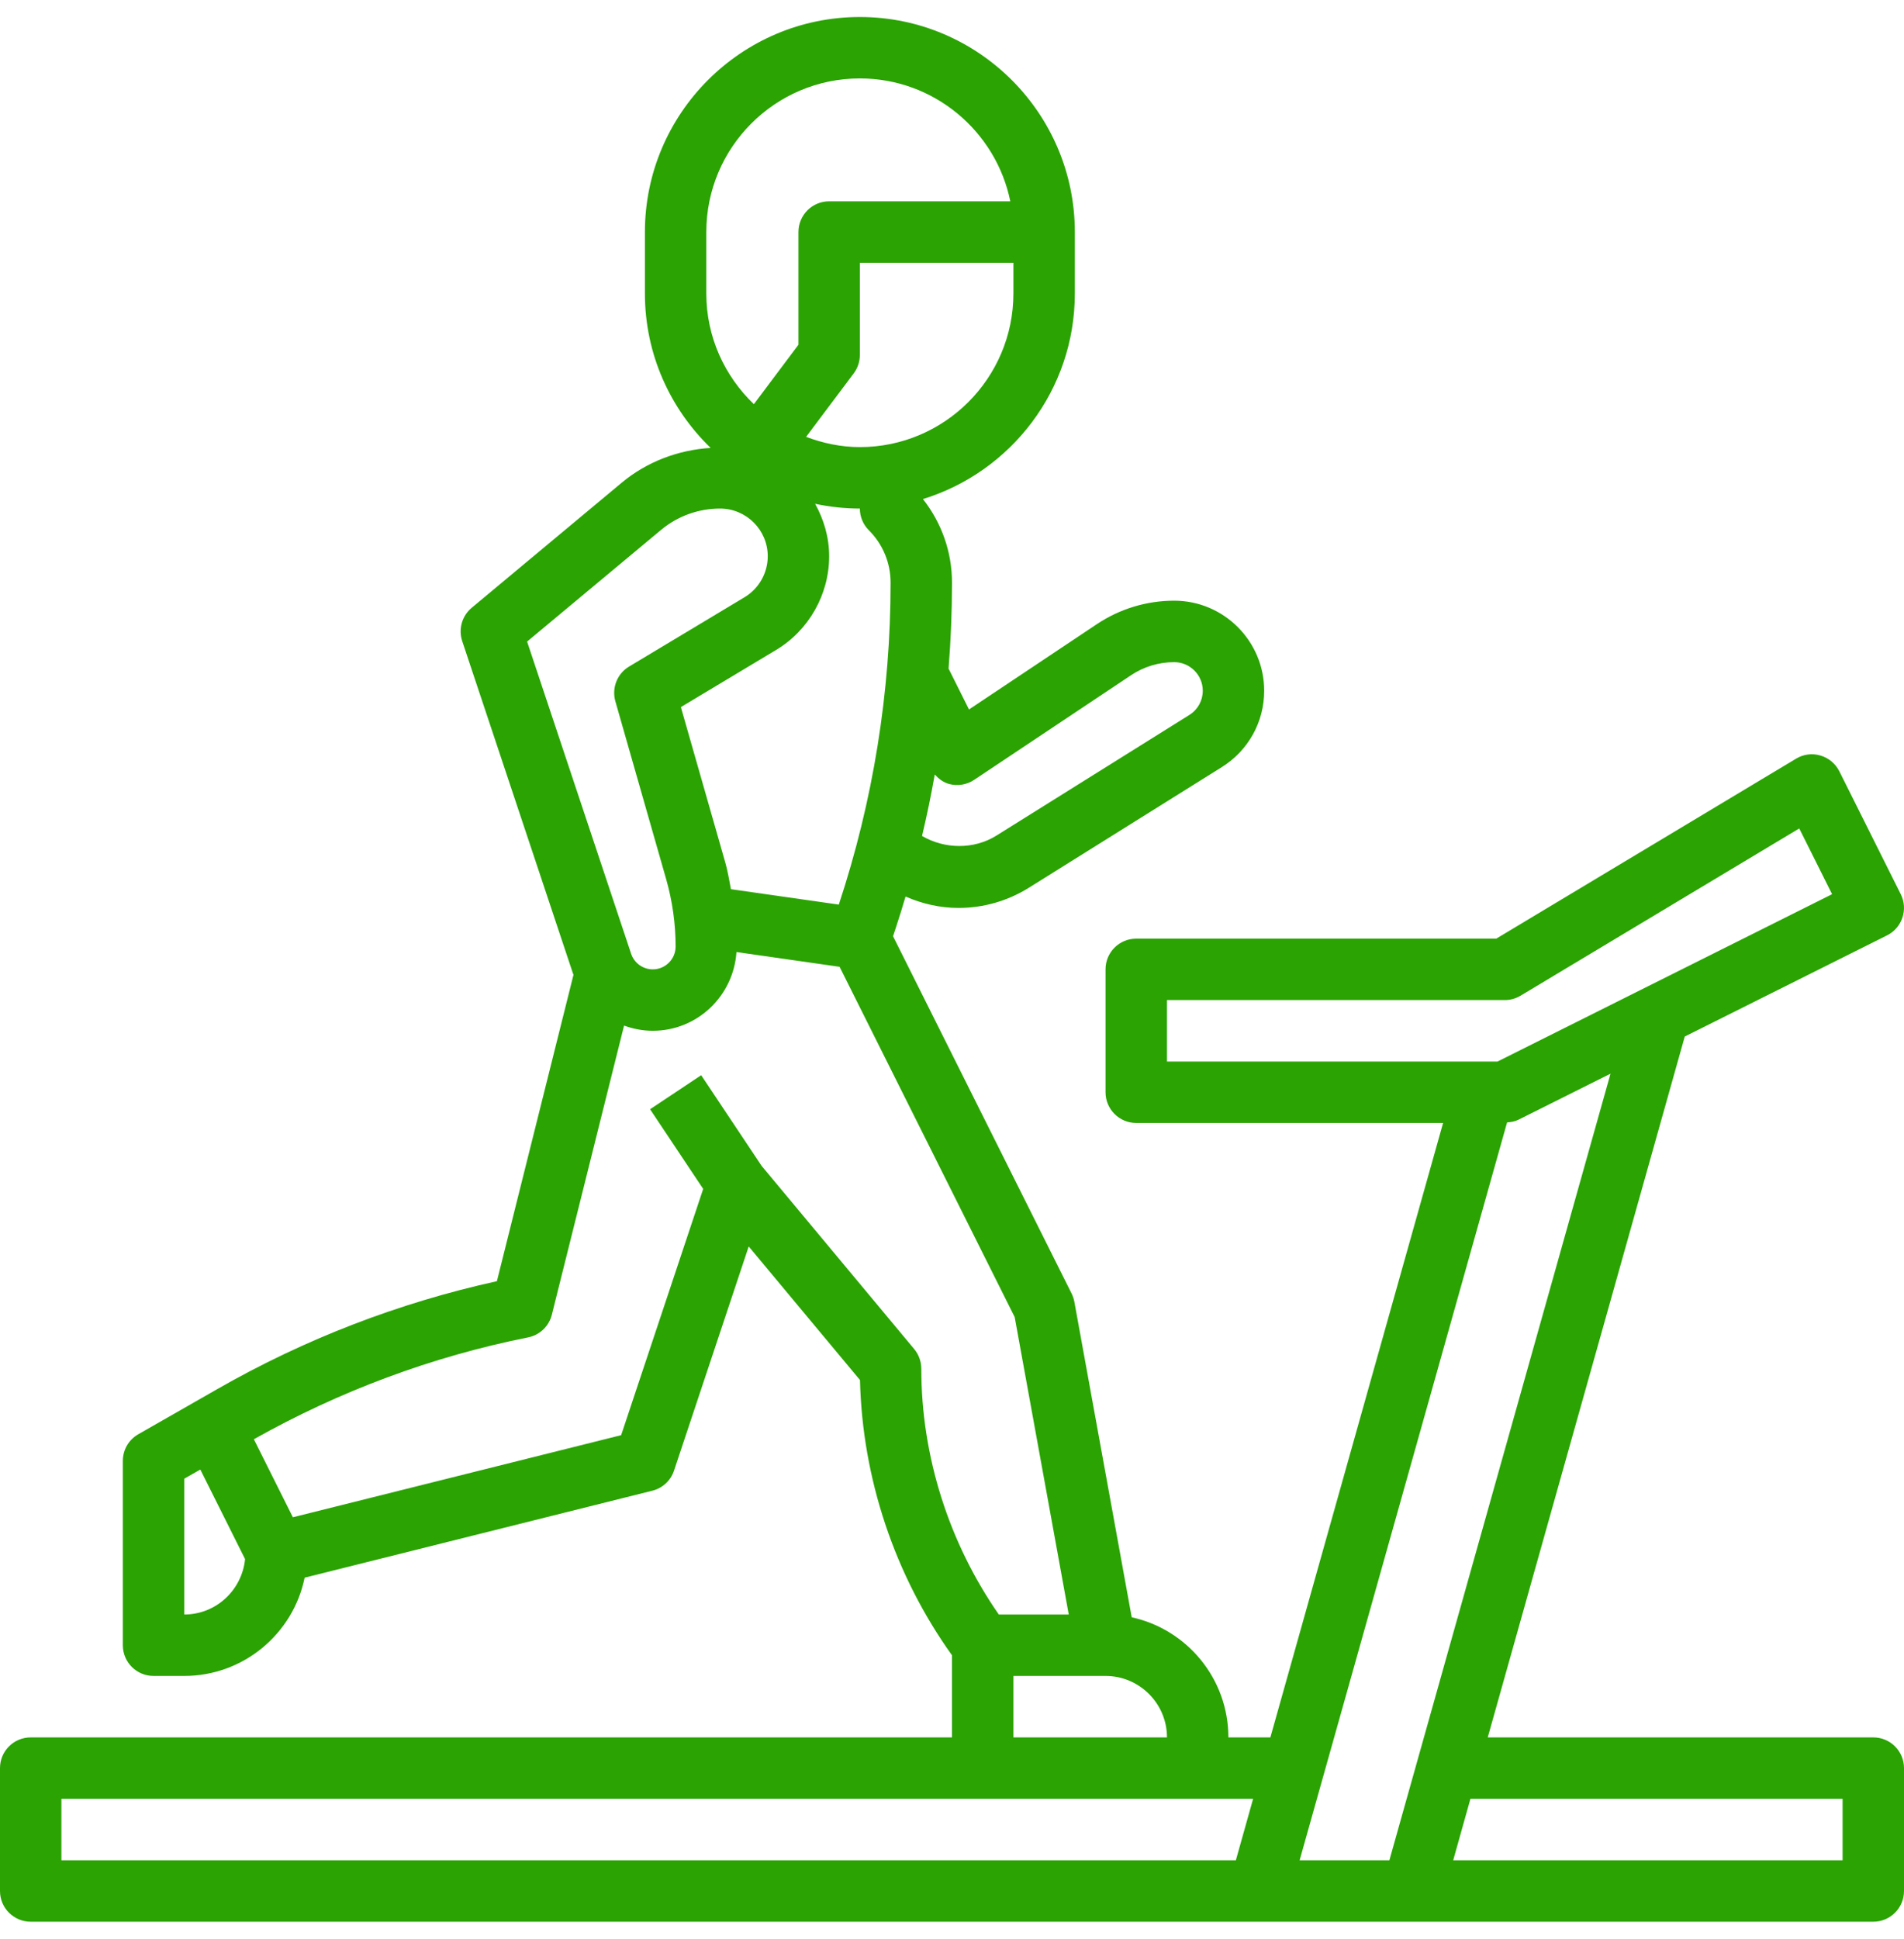 <svg width="56" height="57" viewBox="0 0 56 57" fill="none" xmlns="http://www.w3.org/2000/svg">
<g clip-path="url(#clip0_1808_225)">
<path d="M55.097 51.081H43.757L49.552 30.475L55.501 27.501C55.947 27.278 56.127 26.735 55.904 26.289L54.098 22.676C53.985 22.451 53.783 22.283 53.542 22.213C53.298 22.14 53.041 22.176 52.825 22.306L44.008 27.597H33.419C32.92 27.597 32.516 28 32.516 28.5V32.113C32.516 32.612 32.92 33.016 33.419 33.016H42.444L37.364 51.081H36.129C36.129 49.352 34.909 47.903 33.286 47.55L31.599 38.274C31.583 38.189 31.556 38.108 31.518 38.031L26.266 27.526L26.358 27.248C26.456 26.954 26.545 26.657 26.634 26.359C27.121 26.573 27.648 26.694 28.194 26.694C28.926 26.694 29.64 26.488 30.26 26.101L35.939 22.552C36.717 22.064 37.182 21.225 37.182 20.309C37.182 18.849 35.995 17.661 34.535 17.661C33.724 17.661 32.938 17.9 32.263 18.349L28.5 20.859L27.899 19.657C27.966 18.819 28 17.977 28 17.132C28 16.228 27.696 15.373 27.145 14.673C29.729 13.879 31.613 11.47 31.613 8.629V6.823C31.613 3.337 28.776 0.5 25.29 0.5C21.805 0.5 18.968 3.337 18.968 6.823V8.629C18.968 10.41 19.711 12.019 20.901 13.169C19.946 13.229 19.026 13.576 18.288 14.19L13.873 17.87C13.588 18.108 13.477 18.497 13.595 18.85L16.849 28.612C16.854 28.628 16.862 28.642 16.868 28.657L14.615 37.668C11.727 38.304 8.963 39.369 6.392 40.84L4.068 42.168C3.786 42.328 3.613 42.627 3.613 42.952V48.371C3.613 48.87 4.017 49.274 4.516 49.274H5.419C7.164 49.274 8.624 48.031 8.96 46.385L19.186 43.828C19.486 43.754 19.727 43.531 19.824 43.238L22.021 36.647L25.294 40.574C25.362 43.465 26.316 46.315 28 48.667V51.081H0.903C0.404 51.081 0 51.484 0 51.984V55.597C0 56.096 0.404 56.5 0.903 56.5H55.097C55.596 56.5 56 56.096 56 55.597V51.984C56 51.484 55.596 51.081 55.097 51.081ZM40.864 54.694H38.224L44.326 33C44.441 32.991 44.558 32.973 44.662 32.92L47.368 31.567L40.864 54.694ZM34.323 29.403H44.258C44.422 29.403 44.582 29.359 44.723 29.274L52.919 24.357L53.885 26.29L44.045 31.21H34.323V29.403ZM27.918 23.051C28.169 23.117 28.435 23.073 28.651 22.929L33.266 19.852C33.643 19.601 34.081 19.468 34.535 19.468C34.998 19.468 35.376 19.845 35.376 20.309C35.376 20.599 35.228 20.866 34.98 21.021L29.302 24.57C28.641 24.981 27.779 24.966 27.119 24.578C27.262 23.979 27.385 23.377 27.493 22.772C27.61 22.899 27.747 23.005 27.918 23.051ZM25.29 13.145C24.732 13.145 24.203 13.03 23.709 12.844L25.11 10.977C25.227 10.821 25.29 10.632 25.29 10.435V7.726H29.806V8.629C29.806 11.119 27.78 13.145 25.29 13.145ZM20.774 8.629V6.823C20.774 4.332 22.8 2.306 25.29 2.306C27.471 2.306 29.295 3.861 29.715 5.919H24.387C23.888 5.919 23.484 6.323 23.484 6.823V10.135L22.173 11.883C21.314 11.06 20.774 9.909 20.774 8.629ZM25.29 14.952C25.29 15.192 25.385 15.421 25.555 15.59C25.967 16.002 26.194 16.55 26.194 17.132C26.194 20.353 25.682 23.537 24.671 26.596L21.498 26.143C21.447 25.879 21.405 25.613 21.331 25.355L20.026 20.789L22.829 19.108C23.79 18.531 24.387 17.476 24.387 16.355C24.387 15.793 24.229 15.272 23.974 14.812C24.399 14.902 24.839 14.952 25.29 14.952ZM15.503 18.863L19.445 15.578C19.93 15.174 20.545 14.952 21.177 14.952C21.951 14.952 22.581 15.581 22.581 16.355C22.581 16.846 22.32 17.307 21.899 17.559L18.503 19.597C18.152 19.806 17.987 20.227 18.099 20.619L19.594 25.851C19.777 26.495 19.871 27.16 19.871 27.829C19.871 28.199 19.57 28.5 19.2 28.5C18.911 28.5 18.654 28.316 18.562 28.04L15.503 18.863ZM5.419 47.468V43.475L5.892 43.206L7.208 45.839C7.117 46.751 6.354 47.468 5.419 47.468ZM27.097 40.242C27.097 40.031 27.023 39.825 26.888 39.663L22.4 34.277L20.623 31.612L19.12 32.613L20.682 34.955L18.269 42.195L8.614 44.609L7.467 42.315C9.987 40.899 12.697 39.887 15.533 39.32C15.875 39.252 16.147 38.992 16.231 38.653L18.355 30.153C18.622 30.25 18.904 30.306 19.2 30.306C20.511 30.306 21.575 29.28 21.661 27.991L24.694 28.425L29.844 38.724L31.434 47.468H29.377C27.909 45.358 27.097 42.813 27.097 40.242ZM29.806 49.274H32.516C33.512 49.274 34.323 50.084 34.323 51.081H29.806V49.274ZM1.806 52.887H36.856L36.349 54.694H1.806V52.887ZM54.194 54.694H42.741L43.248 52.887H54.194V54.694Z" fill="#2AA303"/>
</g>
<defs>
<clipPath id="clip0_1808_225">
<rect width="56" height="56" fill="white" transform="translate(0 0.5)"/>
</clipPath>
</defs>
</svg>
